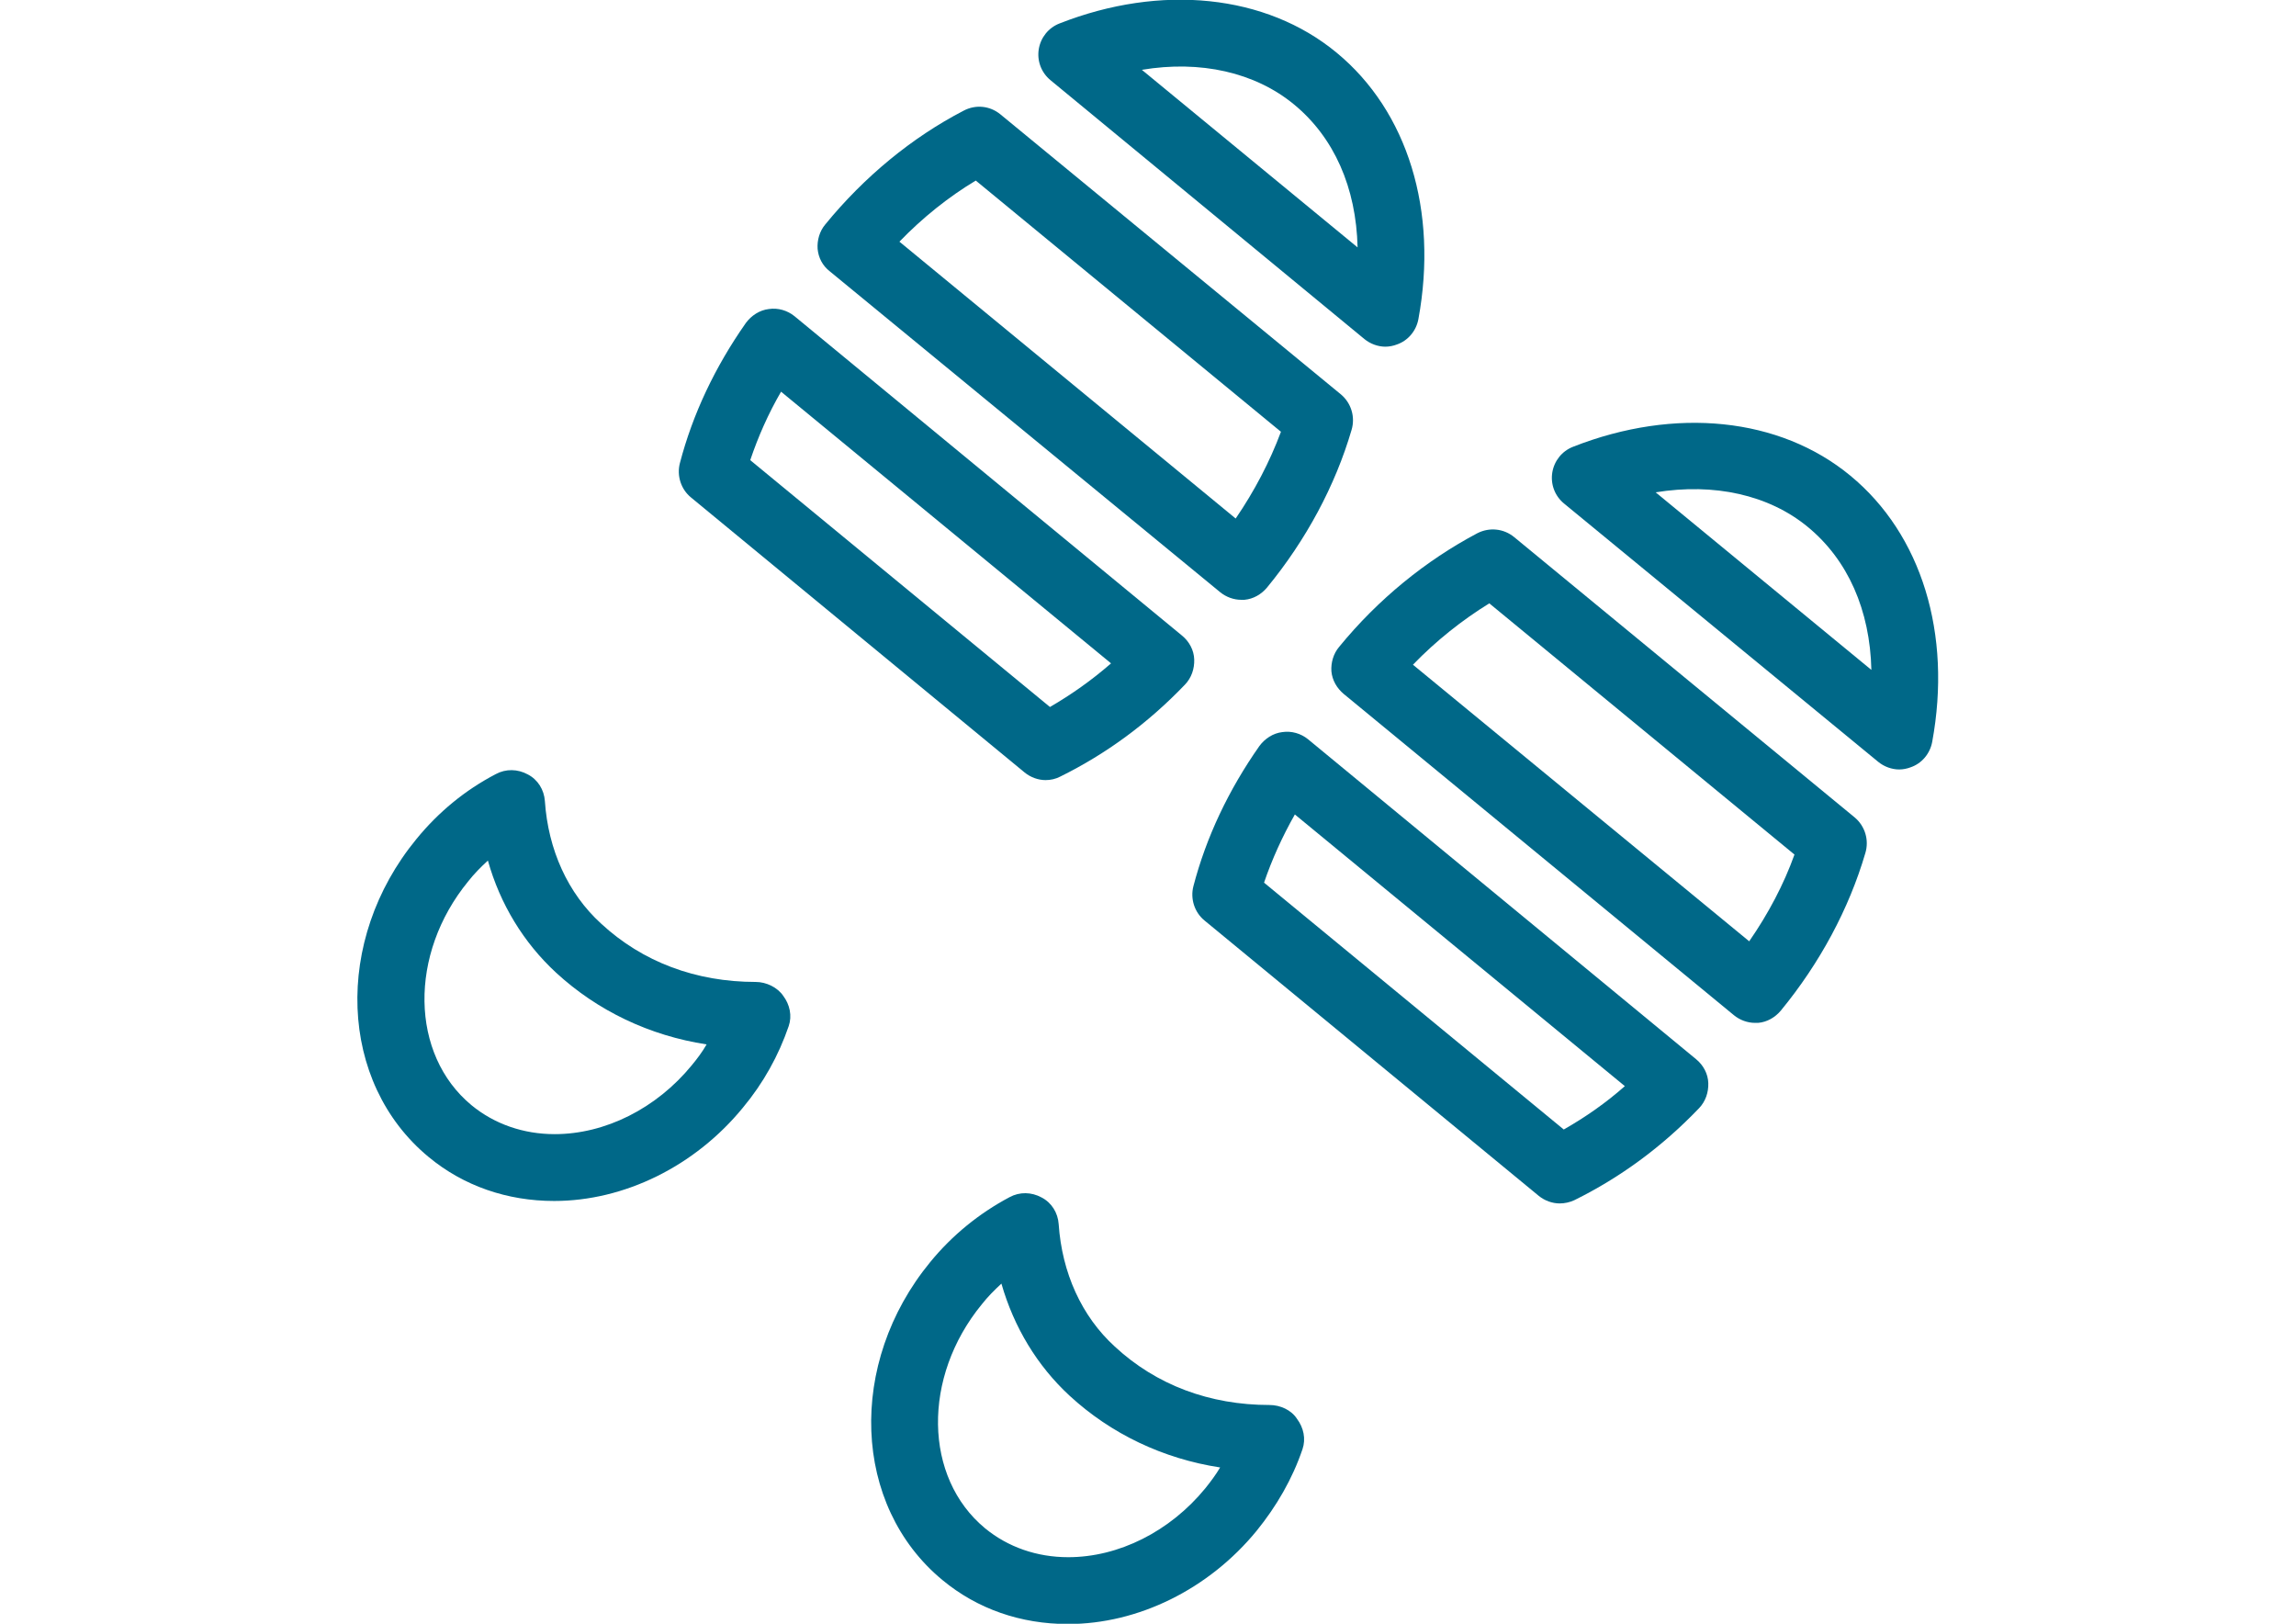 <?xml version="1.0" encoding="utf-8"?>
<!-- Generator: Adobe Illustrator 17.1.0, SVG Export Plug-In . SVG Version: 6.00 Build 0)  -->
<!DOCTYPE svg PUBLIC "-//W3C//DTD SVG 1.1//EN" "http://www.w3.org/Graphics/SVG/1.1/DTD/svg11.dtd">
<svg version="1.1" id="Calque_1" xmlns="http://www.w3.org/2000/svg" xmlns:xlink="http://www.w3.org/1999/xlink" x="0px" y="0px"
	 viewBox="0 0 841.9 595.3" enable-background="new 0 0 841.9 595.3" xml:space="preserve">
<g>
	<path fill="#006888" d="M357.8,66.2l111.9,92.1c-4.1,11-9.7,21.7-16.6,31.8L329.8,88.6C338.3,79.8,347.8,72.2,357.8,66.2
		 M447.4,217.1c2.2,1.8,5,2.8,7.7,2.8c0.4,0,0.8,0,1.2,0c3.3-0.3,6.2-2,8.3-4.5c14.3-17.4,25-37.3,31-57.8c1.4-4.7-0.1-9.8-3.9-13
		L366.8,41.9c-3.8-3.1-9-3.7-13.5-1.3c-18.9,9.8-36.4,24.2-50.7,41.7c-2.1,2.5-3,5.8-2.8,8.9c0.3,3.3,1.8,6.2,4.5,8.3L447.4,217.1z"
		/>
	<path fill="#006888" d="M286.4,143.6l121,99.6c-7.1,6.2-14.5,11.4-22.4,16l-109.9-90.5C278,160.1,281.7,151.7,286.4,143.6
		 M375.7,283.2c2.2,1.8,5,2.8,7.7,2.8c1.8,0,3.7-0.4,5.4-1.3c16.8-8.3,32.1-19.5,45.7-33.7c2.4-2.5,3.5-5.8,3.4-9.2
		c-0.1-3.4-1.8-6.6-4.5-8.8L291.3,115.9c-2.6-2.1-6-3.1-9.4-2.6c-3.4,0.4-6.4,2.4-8.4,5.1c-11.3,16.1-19.5,33.4-24.2,51.4
		c-1.2,4.6,0.4,9.6,4.1,12.6L375.7,283.2z"/>
	<path fill="#006888" d="M474.5,38.3c14.7,12.1,22.8,30.5,23.3,52.4l-79.1-65.1C440.1,22,460.2,26.5,474.5,38.3 M500.3,124.3
		c2.2,1.8,5,2.8,7.7,2.8c1.4,0,2.9-0.3,4.2-0.8c4.1-1.4,7.1-5,7.9-9.3c7.3-39.7-3.9-76.2-30-97.7C464.2-2.1,425.7-6,388.5,8.6
		c-4.1,1.6-6.9,5.2-7.6,9.4c-0.7,4.3,0.9,8.6,4.3,11.4L500.3,124.3z"/>
	<path fill="#006888" d="M253.7,390.5c-13,15.9-31.8,25.3-50.3,25.3c-11.5,0-22.1-3.7-30.5-10.6c-22.5-18.6-23.1-55.4-1.2-82.1
		c2.2-2.8,4.6-5.2,7.2-7.6c4.5,16,13.1,30.1,25,41.1c15.2,14,34.3,23.1,55.2,26.3C257.5,385.7,255.6,388.2,253.7,390.5 M277.1,360
		c-21.9,0-41.5-7.3-56.7-21.4c-12.2-11.1-19.4-27.1-20.6-44.9c-0.3-4.2-2.6-7.9-6.3-9.8c-3.7-2-8-2.1-11.7-0.1
		c-11.3,5.9-21,13.9-29.1,23.8c-30.5,37.1-28.6,89.3,4.5,116.6c12.8,10.6,28.8,16.1,46,16.1c25.7,0,51.6-12.7,69.2-34.2
		c7.5-9,13.1-19.1,16.8-29.9c1.3-3.8,0.4-7.9-2-11.1C285.1,362,281,360,277.1,360"/>
	<path fill="#006888" d="M641.4,345.1L518.1,243.7c8.5-8.8,18.1-16.4,28-22.5l111.9,92.1C654.1,324.2,648.4,335,641.4,345.1
		 M555.2,196.9c-3.8-3.1-9-3.7-13.5-1.4c-18.9,10-36.4,24.2-50.7,41.7c-2.1,2.5-3,5.8-2.8,8.9c0.3,3.3,2,6.2,4.5,8.3l143.1,117.8
		c2.2,1.8,5,2.8,7.7,2.8c0.4,0,0.8,0,1.2,0c3.3-0.3,6.2-2,8.3-4.5c14.3-17.4,25-37.3,31-57.8c1.4-4.7-0.1-9.8-3.9-13L555.2,196.9z"
		/>
	<path fill="#006888" d="M573.4,414.1l-109.9-90.5c2.9-8.5,6.7-16.9,11.3-25l121,99.6C588.8,404.4,581.3,409.6,573.4,414.1
		 M479.6,271c-2.6-2.1-6-3.1-9.4-2.6c-3.4,0.4-6.4,2.4-8.4,5.1c-11.3,16.1-19.5,33.4-24.2,51.4c-1.2,4.6,0.4,9.6,4.1,12.6
		l122.5,100.9c2.2,1.8,5,2.8,7.7,2.8c1.8,0,3.7-0.4,5.4-1.2c16.8-8.3,32.1-19.5,45.7-33.7c2.4-2.5,3.5-5.8,3.4-9.2
		c-0.1-3.4-1.8-6.6-4.5-8.8L479.6,271z"/>
	<path fill="#006888" d="M607.1,180.5c21.4-3.5,41.5,0.9,55.8,12.7c14.7,12.1,22.8,30.5,23.3,52.4L607.1,180.5z M678.5,174.4
		c-25.9-21.4-64.3-25.3-101.7-10.6c-4.1,1.6-6.9,5.2-7.6,9.4c-0.7,4.3,0.9,8.6,4.3,11.4l115.2,94.7c2.2,1.8,5,2.8,7.7,2.8
		c1.4,0,2.9-0.3,4.2-0.8c4.1-1.4,7.1-5,7.9-9.3C715.8,232.4,704.6,195.9,678.5,174.4"/>
	<path fill="#006888" d="M442,545.6c-13,15.9-31.8,25.3-50.3,25.3c-11.5,0-22.1-3.7-30.5-10.6c-22.5-18.6-23.1-55.4-1.2-82.1
		c2.2-2.8,4.6-5.2,7.2-7.6c4.6,16,13.1,30.1,25,41.1c15.2,14,34.3,23.1,55.2,26.3C445.8,540.7,444,543.1,442,545.6 M465.5,515.1
		c-21.9,0-41.5-7.3-56.7-21.4c-12.2-11.1-19.4-27.1-20.6-44.9c-0.3-4.2-2.6-7.9-6.3-9.8c-3.7-2-8-2.1-11.7-0.1
		c-11.1,5.9-21,13.9-29.1,23.8c-30.5,37.1-28.6,89.3,4.5,116.6c12.8,10.6,28.7,16.1,46,16.1c25.7,0,51.6-12.7,69.2-34.2
		c7.3-9,13.1-19,16.8-29.9c1.3-3.8,0.4-7.9-2-11.1C473.5,516.9,469.4,515.1,465.5,515.1"/>
</g>
</svg>
